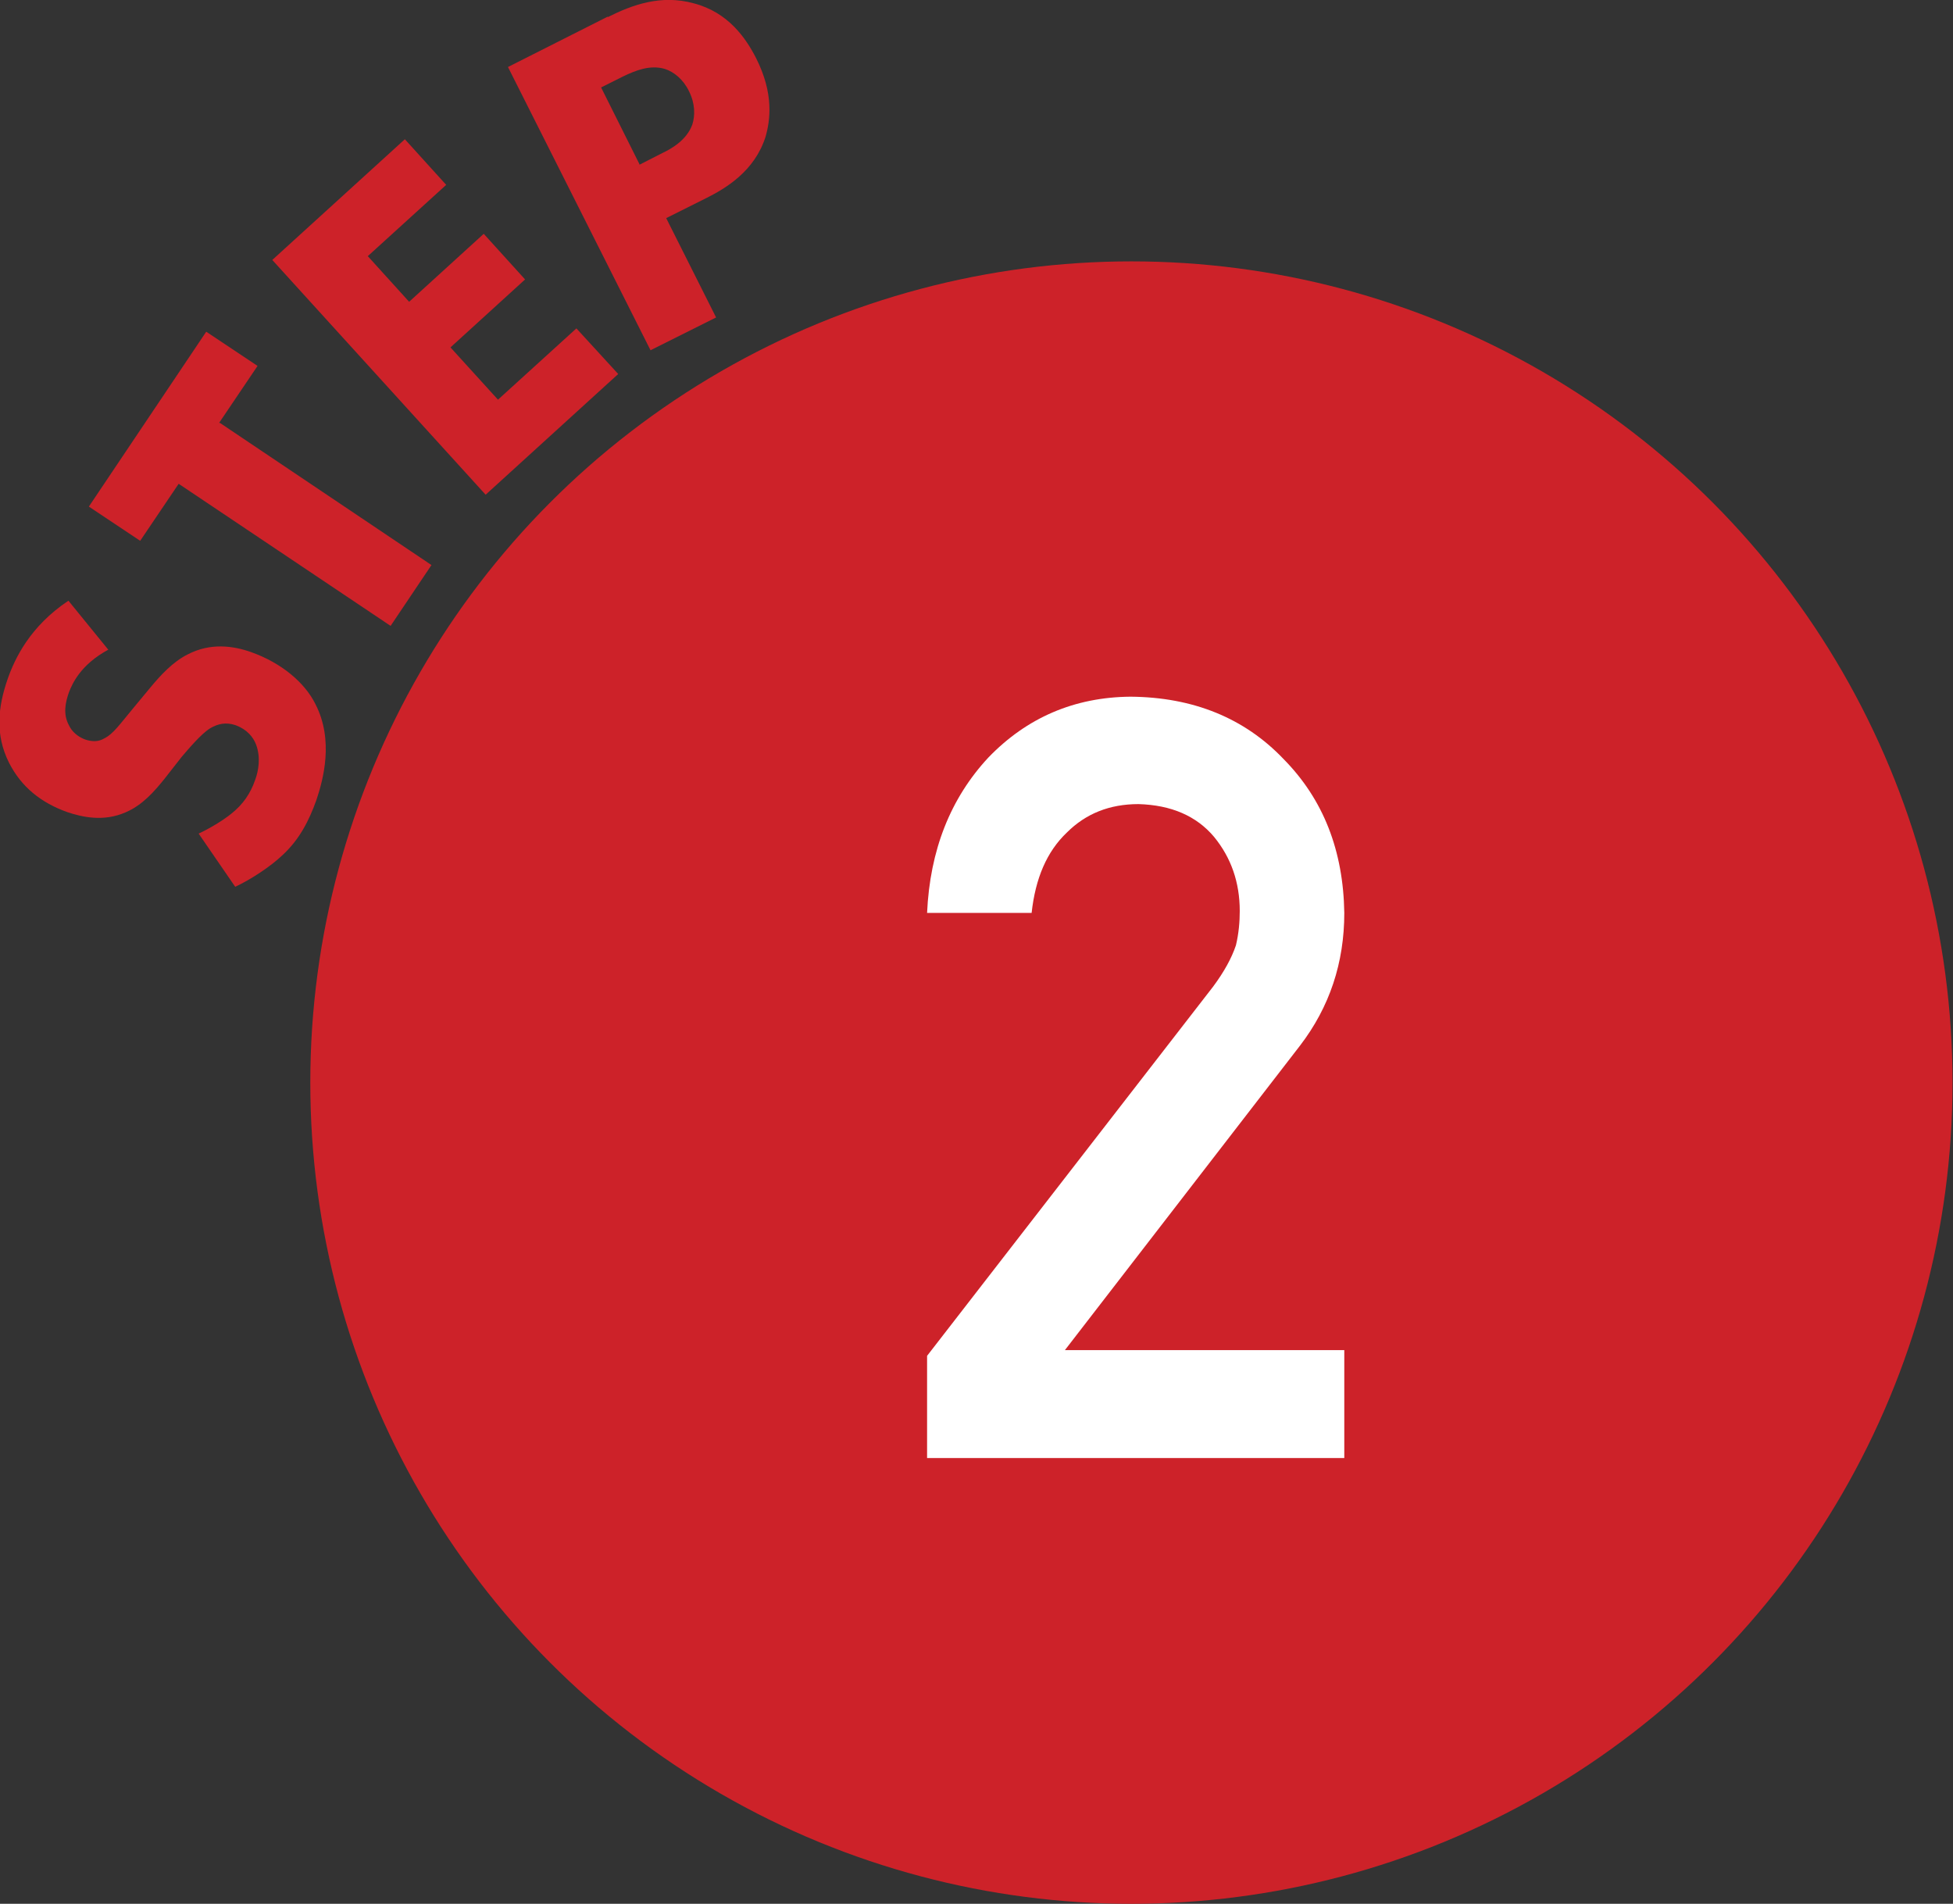 <?xml version="1.0" encoding="UTF-8"?><svg id="_レイヤー_1" xmlns="http://www.w3.org/2000/svg" viewBox="0 0 41.1 40.06"><rect x="0" y="0" width="41.1" height="40.06" fill="#333333" stroke="none"/><defs><style>.cls-1{fill:#cd2229;}.cls-1,.cls-2{stroke-width:0px;}.cls-2{fill:#fff;}</style></defs><path class="cls-1" d="m2.28,13.67c-.59.32-.76.72-.83.9-.07.2-.13.45,0,.69.06.13.18.24.34.3.15.05.28.05.4-.02.2-.1.33-.3.64-.67l.34-.41c.2-.24.46-.53.78-.69.48-.25.96-.18,1.33-.05.65.23,1.14.65,1.36,1.1.39.76.16,1.59.02,2.01-.16.45-.36.83-.7,1.15-.27.26-.69.53-1.01.68l-.77-1.12c.22-.1.52-.28.69-.42.24-.19.4-.42.5-.71.07-.19.12-.47.02-.74-.06-.16-.19-.32-.43-.41-.21-.07-.37-.03-.53.06-.2.12-.48.46-.61.61l-.36.46c-.21.26-.46.55-.81.7-.47.21-.93.1-1.23,0-.56-.2-.97-.53-1.23-1.04-.3-.6-.23-1.18-.03-1.76.15-.43.47-1.11,1.28-1.65l.83,1.02Z"/><path class="cls-1" d="m4.63,8.9l4.45,2.99-.86,1.28-4.46-2.99-.81,1.2-1.08-.72,2.47-3.68,1.08.72-.81,1.2Z"/><path class="cls-1" d="m9.39,3.89l-1.65,1.5.87.96,1.57-1.43.87.96-1.57,1.43,1,1.1,1.65-1.5.88.96-2.79,2.54-4.49-4.94,2.79-2.54.87.96Z"/><path class="cls-1" d="m12.79.36c.52-.26,1.12-.48,1.81-.29.73.19,1.1.74,1.31,1.15.38.75.3,1.31.2,1.66-.23.72-.83,1.08-1.25,1.29l-.84.42,1.05,2.09-1.38.69-3-5.96,2.1-1.06Zm.66,3.11l.49-.25c.19-.09.51-.27.63-.6.06-.19.06-.44-.07-.7-.12-.25-.32-.41-.51-.47-.31-.09-.61.03-.88.16l-.46.23.81,1.62Z"/><circle class="cls-1" cx="23.81" cy="22.78" r="17.28"/><path class="cls-2" d="m19.51,28.53l6.02-7.77c.23-.31.39-.6.48-.87.06-.25.08-.5.08-.72,0-.6-.18-1.12-.54-1.56-.37-.44-.9-.67-1.59-.69-.61,0-1.11.2-1.51.6-.42.4-.66.96-.74,1.69h-2.2c.06-1.32.49-2.41,1.29-3.27.81-.84,1.81-1.27,2.99-1.28,1.32.01,2.4.45,3.22,1.31.84.85,1.26,1.93,1.28,3.24,0,1.05-.31,1.98-.93,2.79l-4.95,6.41h5.88v2.27h-8.78v-2.13Z"/></svg>